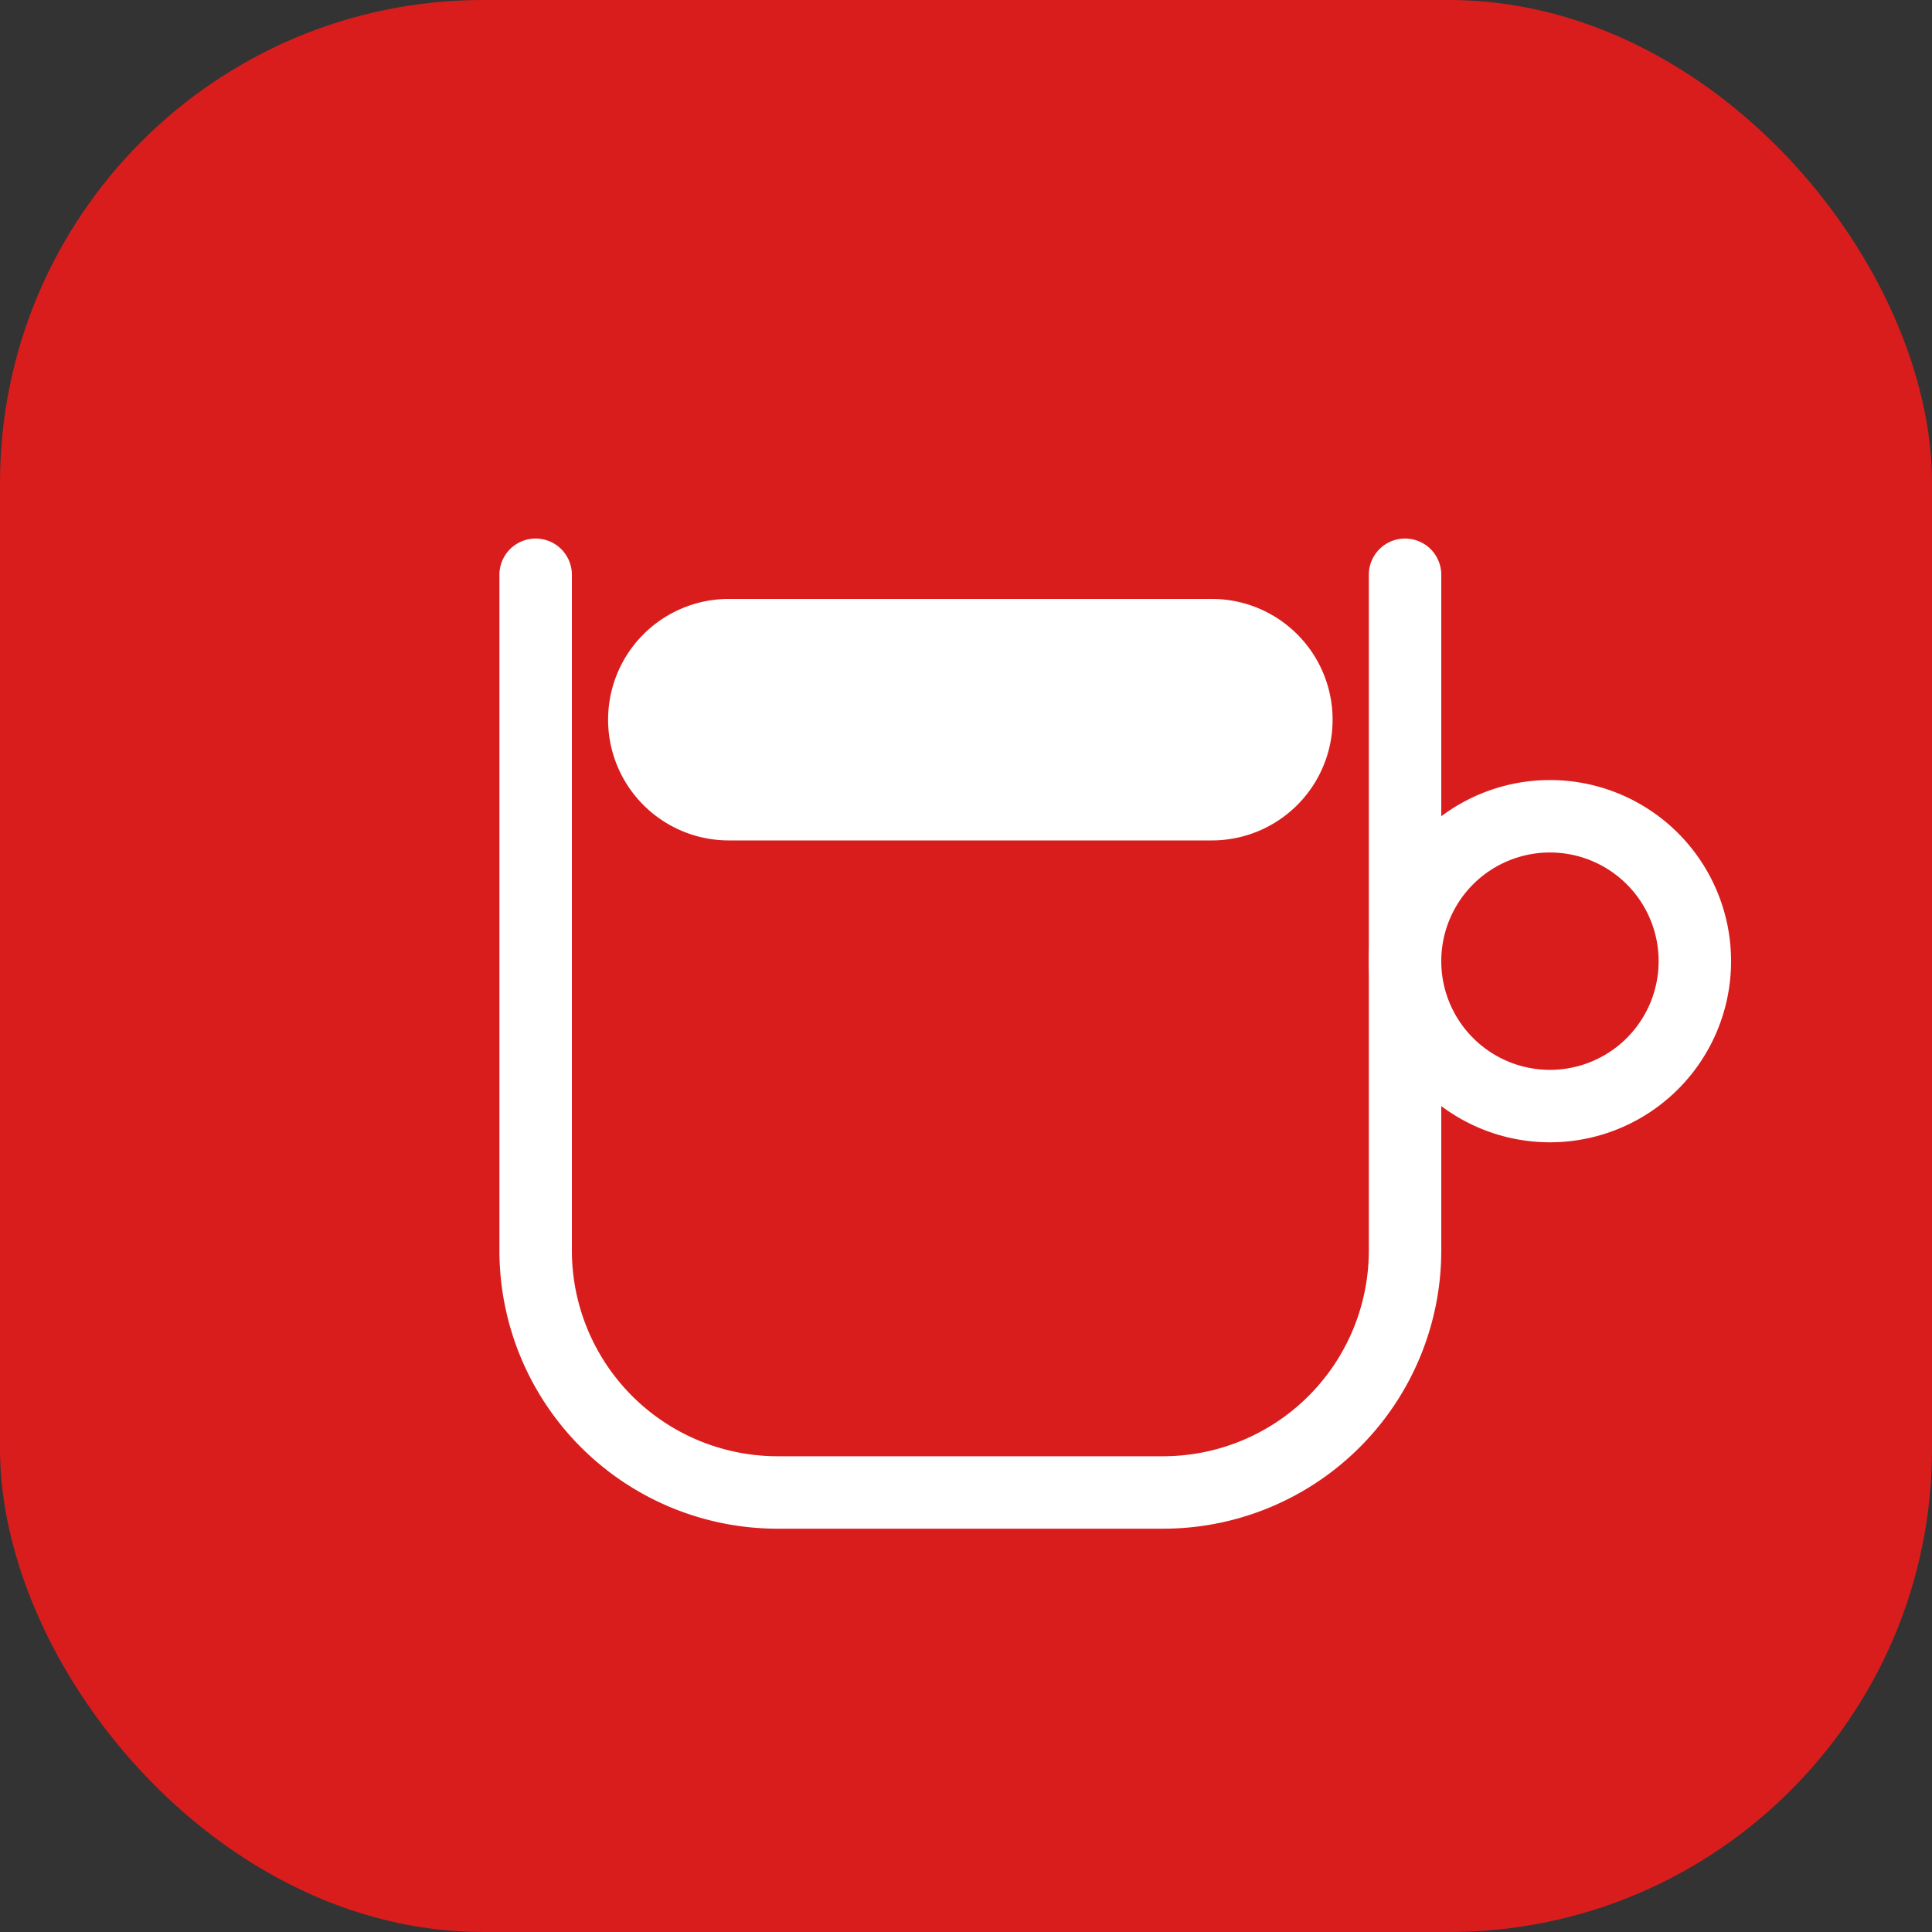 <svg xmlns="http://www.w3.org/2000/svg" viewBox="0 0 40 40"><rect x="0" y="0" width="40" height="40" fill="#333333" stroke="none"/><defs><style>.cls-1{fill:#d91d1d;}.cls-2{fill:#fff;}</style></defs><title>Регулировка порции молока</title><g id="Слой_2" data-name="Слой 2"><g id="Слой_1-2" data-name="Слой 1"><rect class="cls-1" width="40" height="40" rx="10"/><path class="cls-2" d="M24.09,31.65h-8a5.76,5.76,0,0,1-5.75-5.75v-14a.75.75,0,0,1,1.5,0v14a4.26,4.26,0,0,0,4.25,4.25h8a4.26,4.26,0,0,0,4.25-4.25v-14a.75.75,0,0,1,1.5,0v14A5.76,5.76,0,0,1,24.09,31.65Z"/><path class="cls-2" d="M32.09,23.65a3.75,3.75,0,1,1,3.75-3.75A3.75,3.75,0,0,1,32.09,23.65Zm0-6a2.25,2.25,0,1,0,2.25,2.25A2.25,2.25,0,0,0,32.09,17.65Z"/><path class="cls-2" d="M25.09,17.4h-10a2.5,2.5,0,0,1,0-5h10a2.5,2.5,0,1,1,0,5Z"/></g></g></svg>